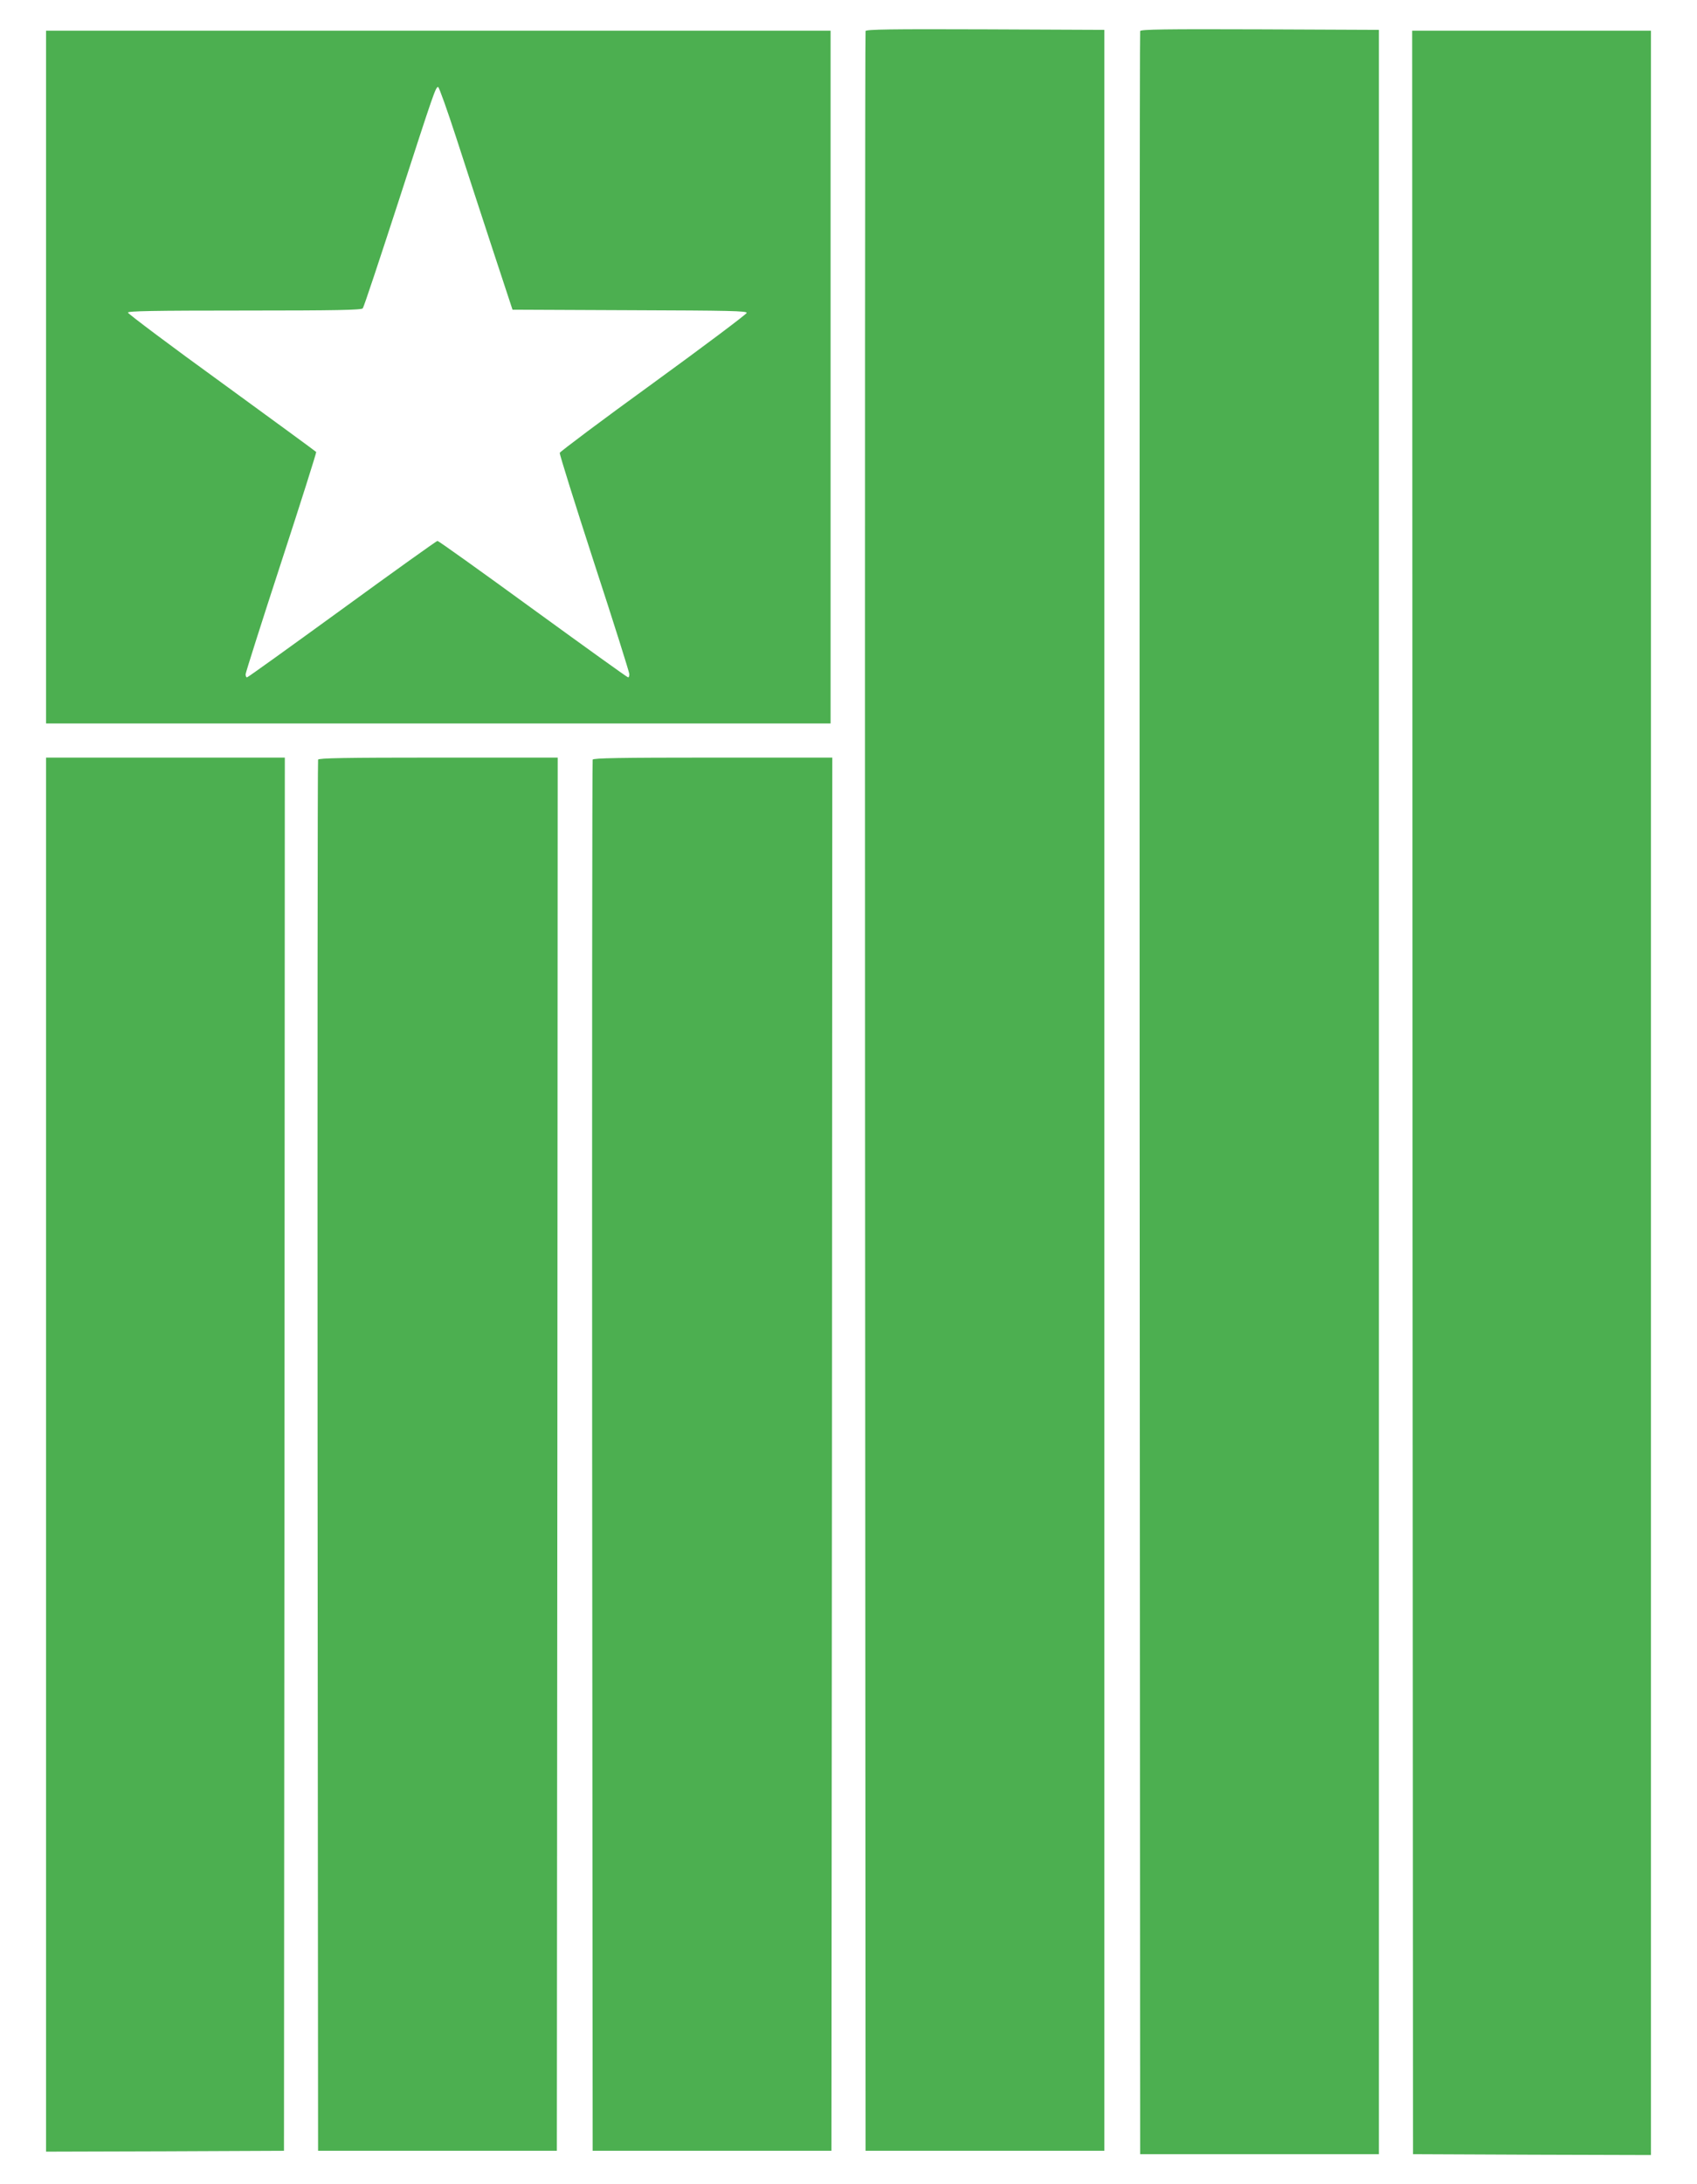 <?xml version="1.0" standalone="no"?>
<!DOCTYPE svg PUBLIC "-//W3C//DTD SVG 20010904//EN"
 "http://www.w3.org/TR/2001/REC-SVG-20010904/DTD/svg10.dtd">
<svg version="1.0" xmlns="http://www.w3.org/2000/svg"
 width="995pt" height="1280pt" viewBox="0 0 995 1280"
 preserveAspectRatio="xMidYMid meet">
<g transform="translate(0,1280) scale(0.1,-0.1)"
fill="#4caf50" stroke="none">
<path d="M5075 12618 c-3 -7 -4 -2805 -3 -6218 l3 -6205 700 0 700 0 0 6215 0
6215 -698 3 c-553 2 -699 0 -702 -10z"/>
<path d="M6685 12618 c-3 -7 -4 -2810 -3 -6228 l3 -6215 700 0 700 0 0 6225 0
6225 -698 3 c-553 2 -699 0 -702 -10z"/>
<path d="M270 10590 l0 -2030 2300 0 2300 0 0 2030 0 2030 -2300 0 -2300 0 0
-2030z m2405 1403 c53 -164 149 -458 213 -653 l117 -355 688 -3 c588 -2 688
-4 685 -16 -2 -8 -248 -193 -548 -411 -300 -217 -546 -402 -548 -409 -2 -8 89
-298 202 -646 114 -348 206 -641 206 -651 0 -11 -3 -19 -7 -19 -5 0 -255 180
-558 400 -302 220 -554 400 -560 400 -5 0 -257 -180 -559 -400 -303 -220 -553
-400 -558 -400 -4 0 -8 8 -8 18 0 9 94 305 209 657 115 352 207 643 205 646
-2 3 -251 185 -553 405 -303 219 -550 405 -551 412 0 9 143 12 684 12 535 0
686 3 693 13 6 6 99 287 208 622 211 651 219 675 234 675 5 0 53 -134 106
-297z"/>
<path d="M8282 6398 l3 -6223 698 -3 697 -2 0 6225 0 6225 -700 0 -700 0 2
-6222z"/>
<path d="M270 4275 l0 -4085 698 2 697 3 3 4083 2 4082 -700 0 -700 0 0 -4085z"/>
<path d="M1865 8348 c-3 -7 -4 -1844 -3 -4083 l3 -4070 700 0 700 0 3 4083 2
4082 -700 0 c-551 0 -702 -3 -705 -12z"/>
<path d="M3475 8348 c-3 -7 -4 -1844 -3 -4083 l3 -4070 700 0 700 0 3 4083 2
4082 -700 0 c-551 0 -702 -3 -705 -12z"/>
</g>
</svg>
